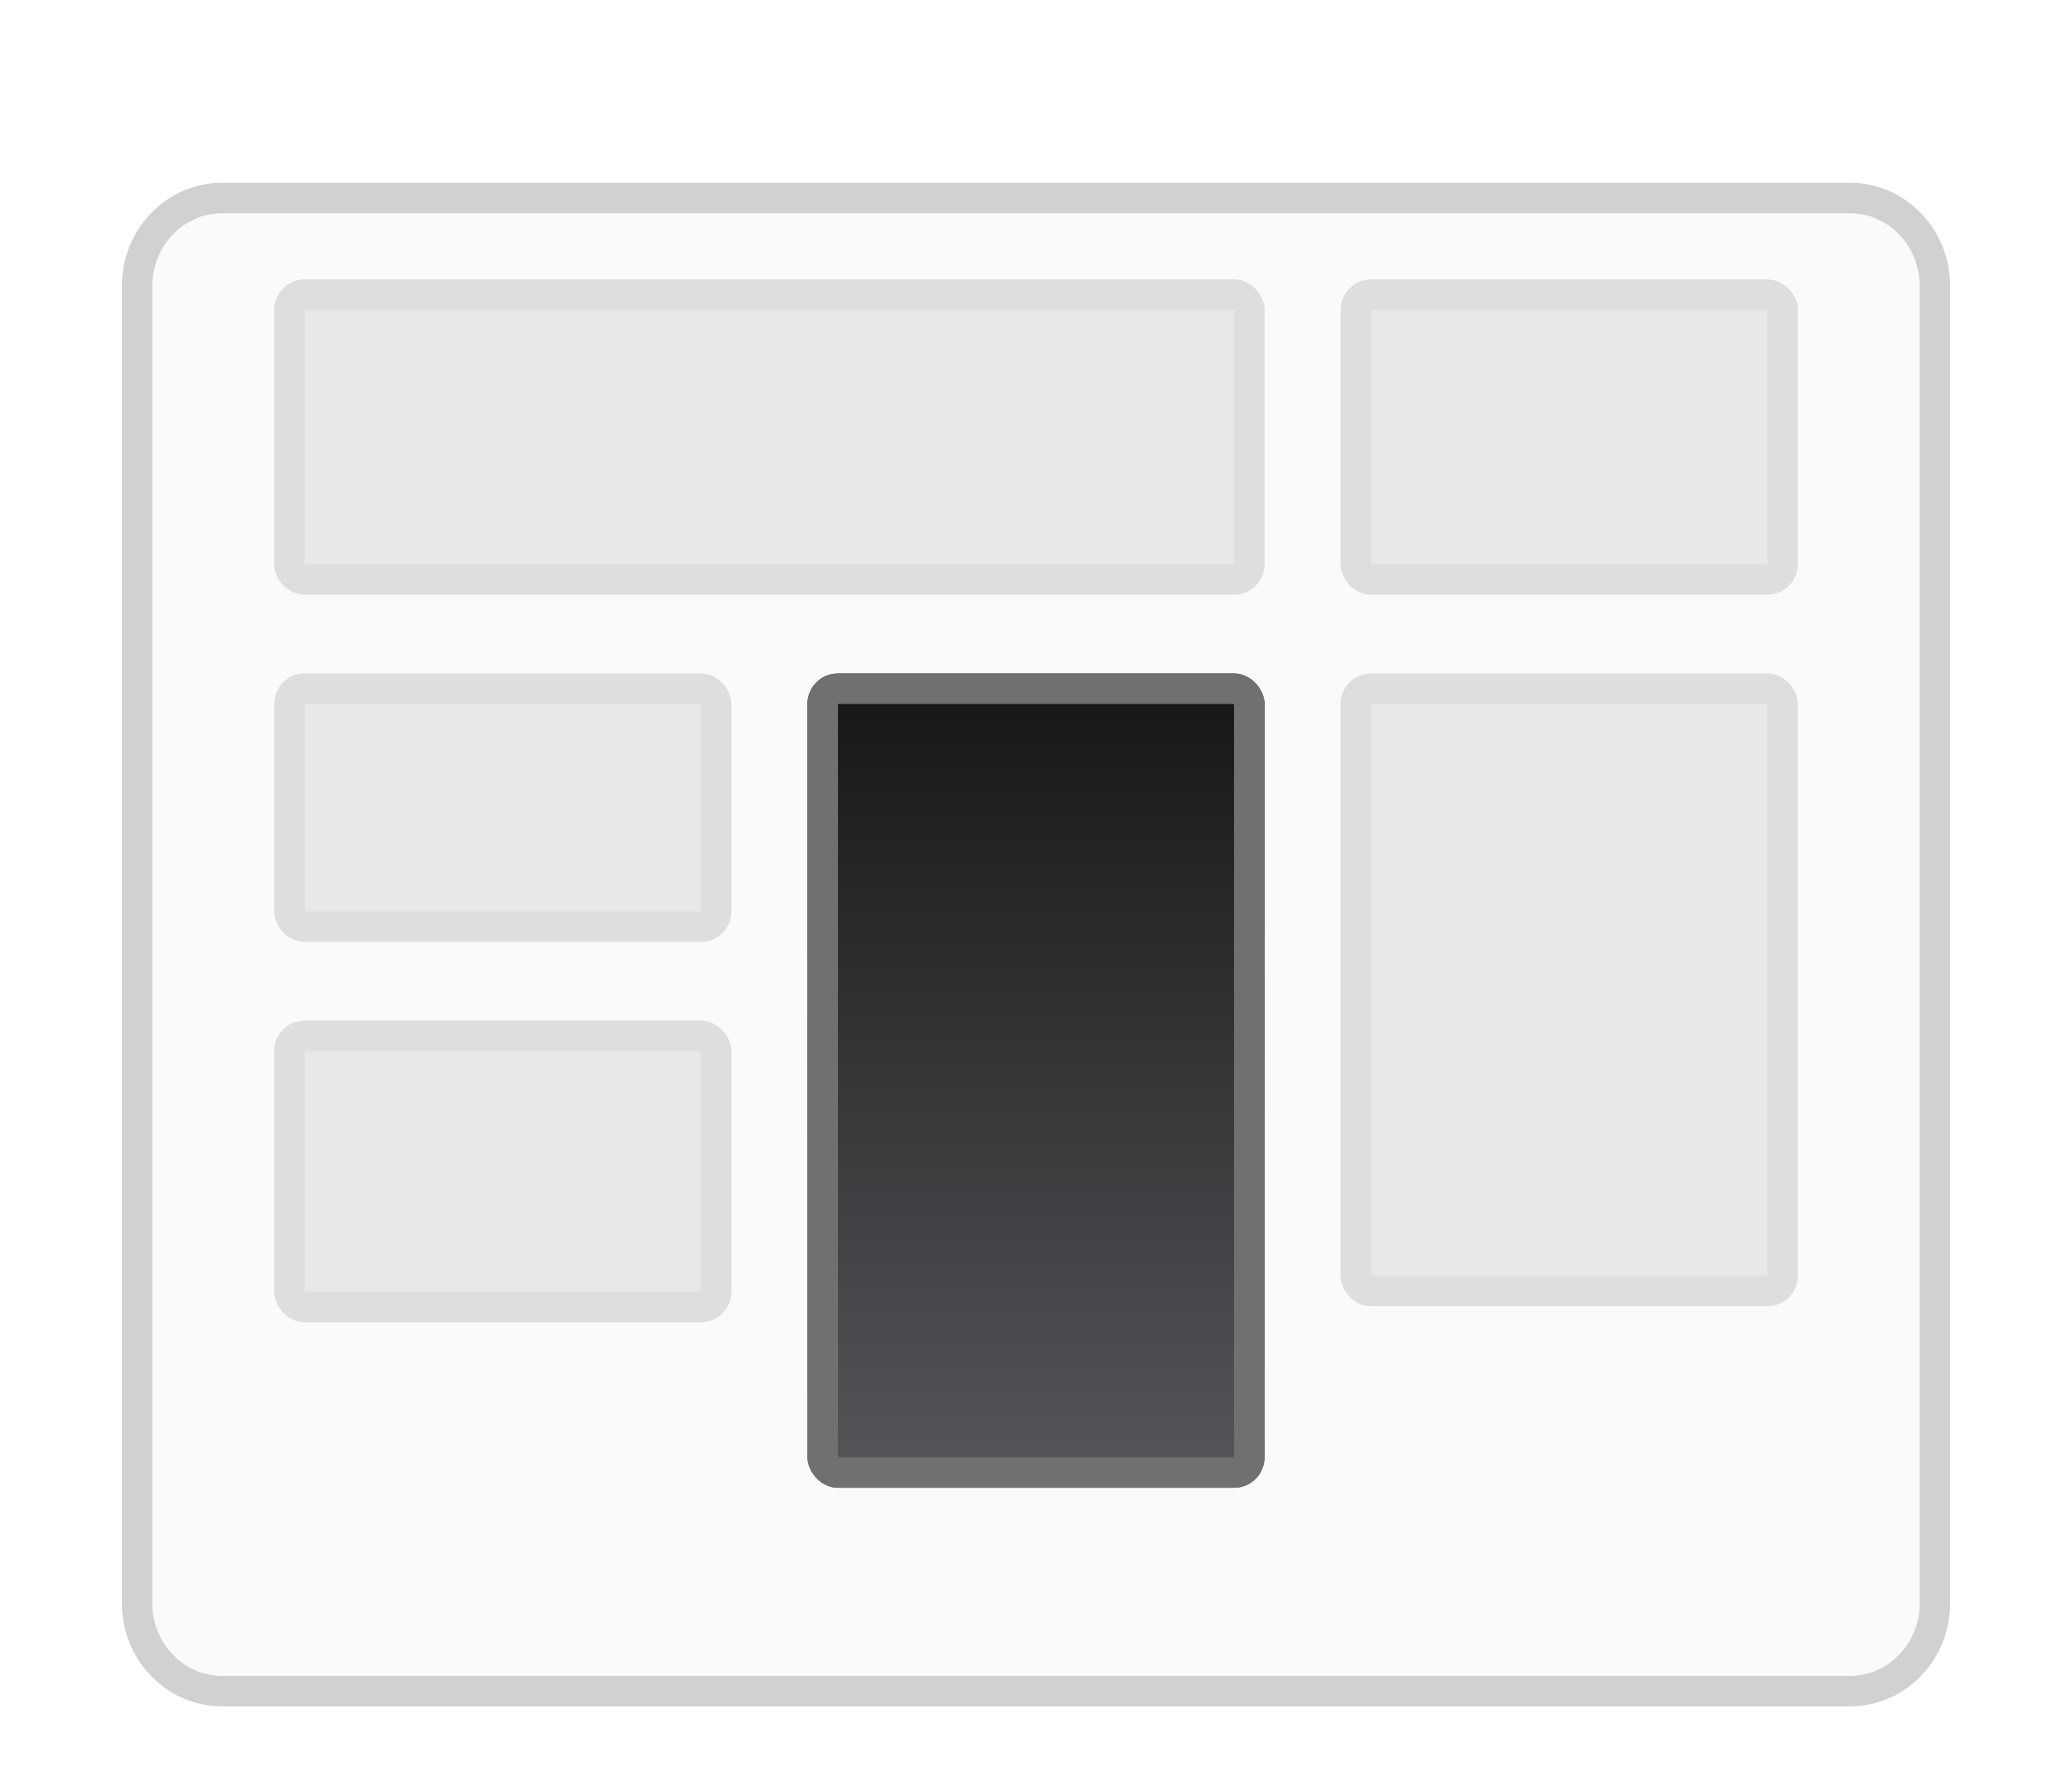 <svg xmlns="http://www.w3.org/2000/svg" xmlns:xlink="http://www.w3.org/1999/xlink" width="68" height="58" viewBox="0 0 68 58"><defs><style>.a{fill:#fff;}.a,.e{stroke:#707070;}.b{clip-path:url(#a);}.c{fill:#fafafa;}.d{fill:#e8e8e8;stroke:#dedede;}.e{fill:url(#d);}.f,.g{stroke:none;}.g{fill:#d1d1d1;}.h{fill:none;}.i{filter:url(#b);}</style><clipPath id="a"><rect class="a" width="68" height="58" transform="translate(400 466)"/></clipPath><filter id="b" x="-2" y="0" width="72" height="62" filterUnits="userSpaceOnUse"><feOffset dy="2" input="SourceAlpha"/><feGaussianBlur stdDeviation="2" result="c"/><feFlood flood-color="#ebebeb"/><feComposite operator="in" in2="c"/><feComposite in="SourceGraphic"/></filter><linearGradient id="d" x1="0.5" x2="0.5" y2="1" gradientUnits="objectBoundingBox"><stop offset="0" stop-color="#161616"/><stop offset="1" stop-color="#55575b"/></linearGradient></defs><g class="b" transform="translate(-400 -466)"><g transform="translate(-82 39)"><g class="i" transform="matrix(1, 0, 0, 1, 482, 427)"><g class="c" transform="translate(4 22)"><path class="f" d="M 56.712 31.5 L 3.288 31.5 C 1.751 31.5 0.5 30.208 0.5 28.619 L 0.5 -14.619 C 0.5 -16.208 1.751 -17.5 3.288 -17.5 L 56.712 -17.5 C 58.249 -17.5 59.5 -16.208 59.5 -14.619 L 59.5 28.619 C 59.5 30.208 58.249 31.5 56.712 31.5 Z"/><path class="g" d="M 3.288 -17 C 2.026 -17 1 -15.932 1 -14.619 L 1 28.619 C 1 29.932 2.026 31 3.288 31 L 56.712 31 C 57.974 31 59 29.932 59 28.619 L 59 -14.619 C 59 -15.932 57.974 -17 56.712 -17 L 3.288 -17 M 3.288 -18 L 56.712 -18 C 58.528 -18 60 -16.486 60 -14.619 L 60 28.619 C 60 30.486 58.528 32 56.712 32 L 3.288 32 C 1.472 32 -7.62939453125e-06 30.486 -7.62939453125e-06 28.619 L -7.62939453125e-06 -14.619 C -7.62939453125e-06 -16.486 1.472 -18 3.288 -18 Z"/></g></g><g class="d" transform="translate(491 436.172)"><rect class="f" width="32.5" height="10.345" rx="1"/><rect class="h" x="0.5" y="0.5" width="31.5" height="9.345" rx="0.5"/></g><g class="d" transform="translate(491 449.103)"><rect class="f" width="15" height="8.808" rx="1"/><rect class="h" x="0.5" y="0.5" width="14" height="7.808" rx="0.5"/></g><g class="d" transform="translate(526 449.103)"><rect class="f" width="15" height="20.765" rx="1"/><rect class="h" x="0.5" y="0.5" width="14" height="19.765" rx="0.5"/></g><g class="d" transform="translate(491 460.498)"><rect class="f" width="15" height="9.895" rx="1"/><rect class="h" x="0.5" y="0.5" width="14" height="8.895" rx="0.5"/></g><g class="e" transform="translate(508.5 449.103)"><rect class="f" width="15" height="26.724" rx="1"/><rect class="h" x="0.5" y="0.5" width="14" height="25.724" rx="0.5"/></g><g class="d" transform="translate(526 436.172)"><rect class="f" width="15" height="10.345" rx="1"/><rect class="h" x="0.5" y="0.5" width="14" height="9.345" rx="0.5"/></g></g></g></svg>